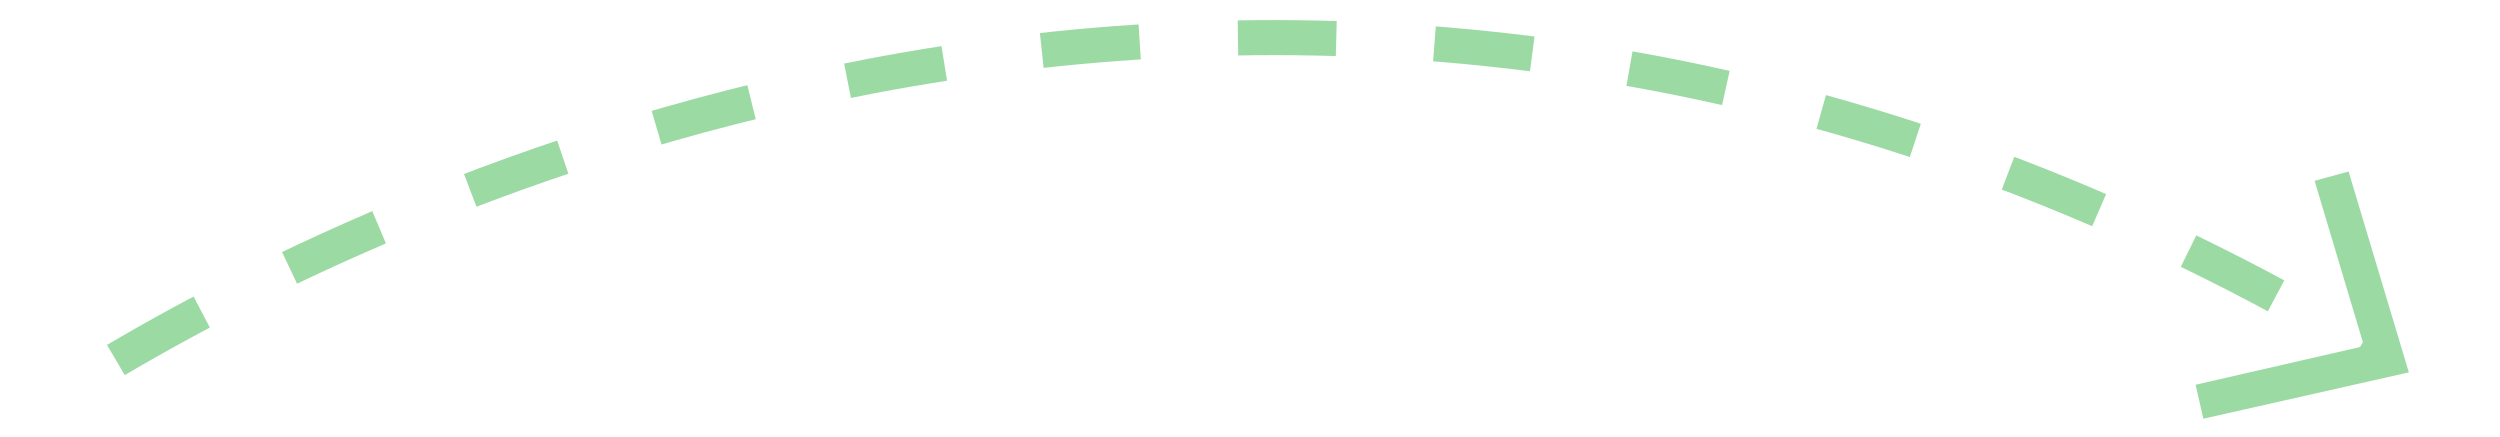 <?xml version="1.0" encoding="UTF-8"?>
<!-- Generator: Adobe Illustrator 26.0.3, SVG Export Plug-In . SVG Version: 6.00 Build 0)  -->
<svg xmlns="http://www.w3.org/2000/svg" xmlns:xlink="http://www.w3.org/1999/xlink" version="1.1" id="Layer_1" x="0px" y="0px" viewBox="0 0 161.8 28.3" style="enable-background:new 0 0 161.8 28.3;" xml:space="preserve">
<style type="text/css">
	.st0{opacity:0.5;}
	.st1{fill:none;stroke:#39B54A;stroke-width:2.268;stroke-miterlimit:10;stroke-dasharray:6.364,6.364;}
	.st2{fill:#39B54A;}
</style>
<g class="st0">
	<g>
		<g>
			<path class="st1" d="M7.5,23.3c20.2-11.9,80.4-40.1,146.4-0.4"></path>
			<g>
				<polygon class="st2" points="142.6,27.1 142.1,24.9 153,22.4 149.8,11.7 152,11.1 155.9,24.1     "></polygon>
			</g>
		</g>
	</g>
</g>
</svg>
